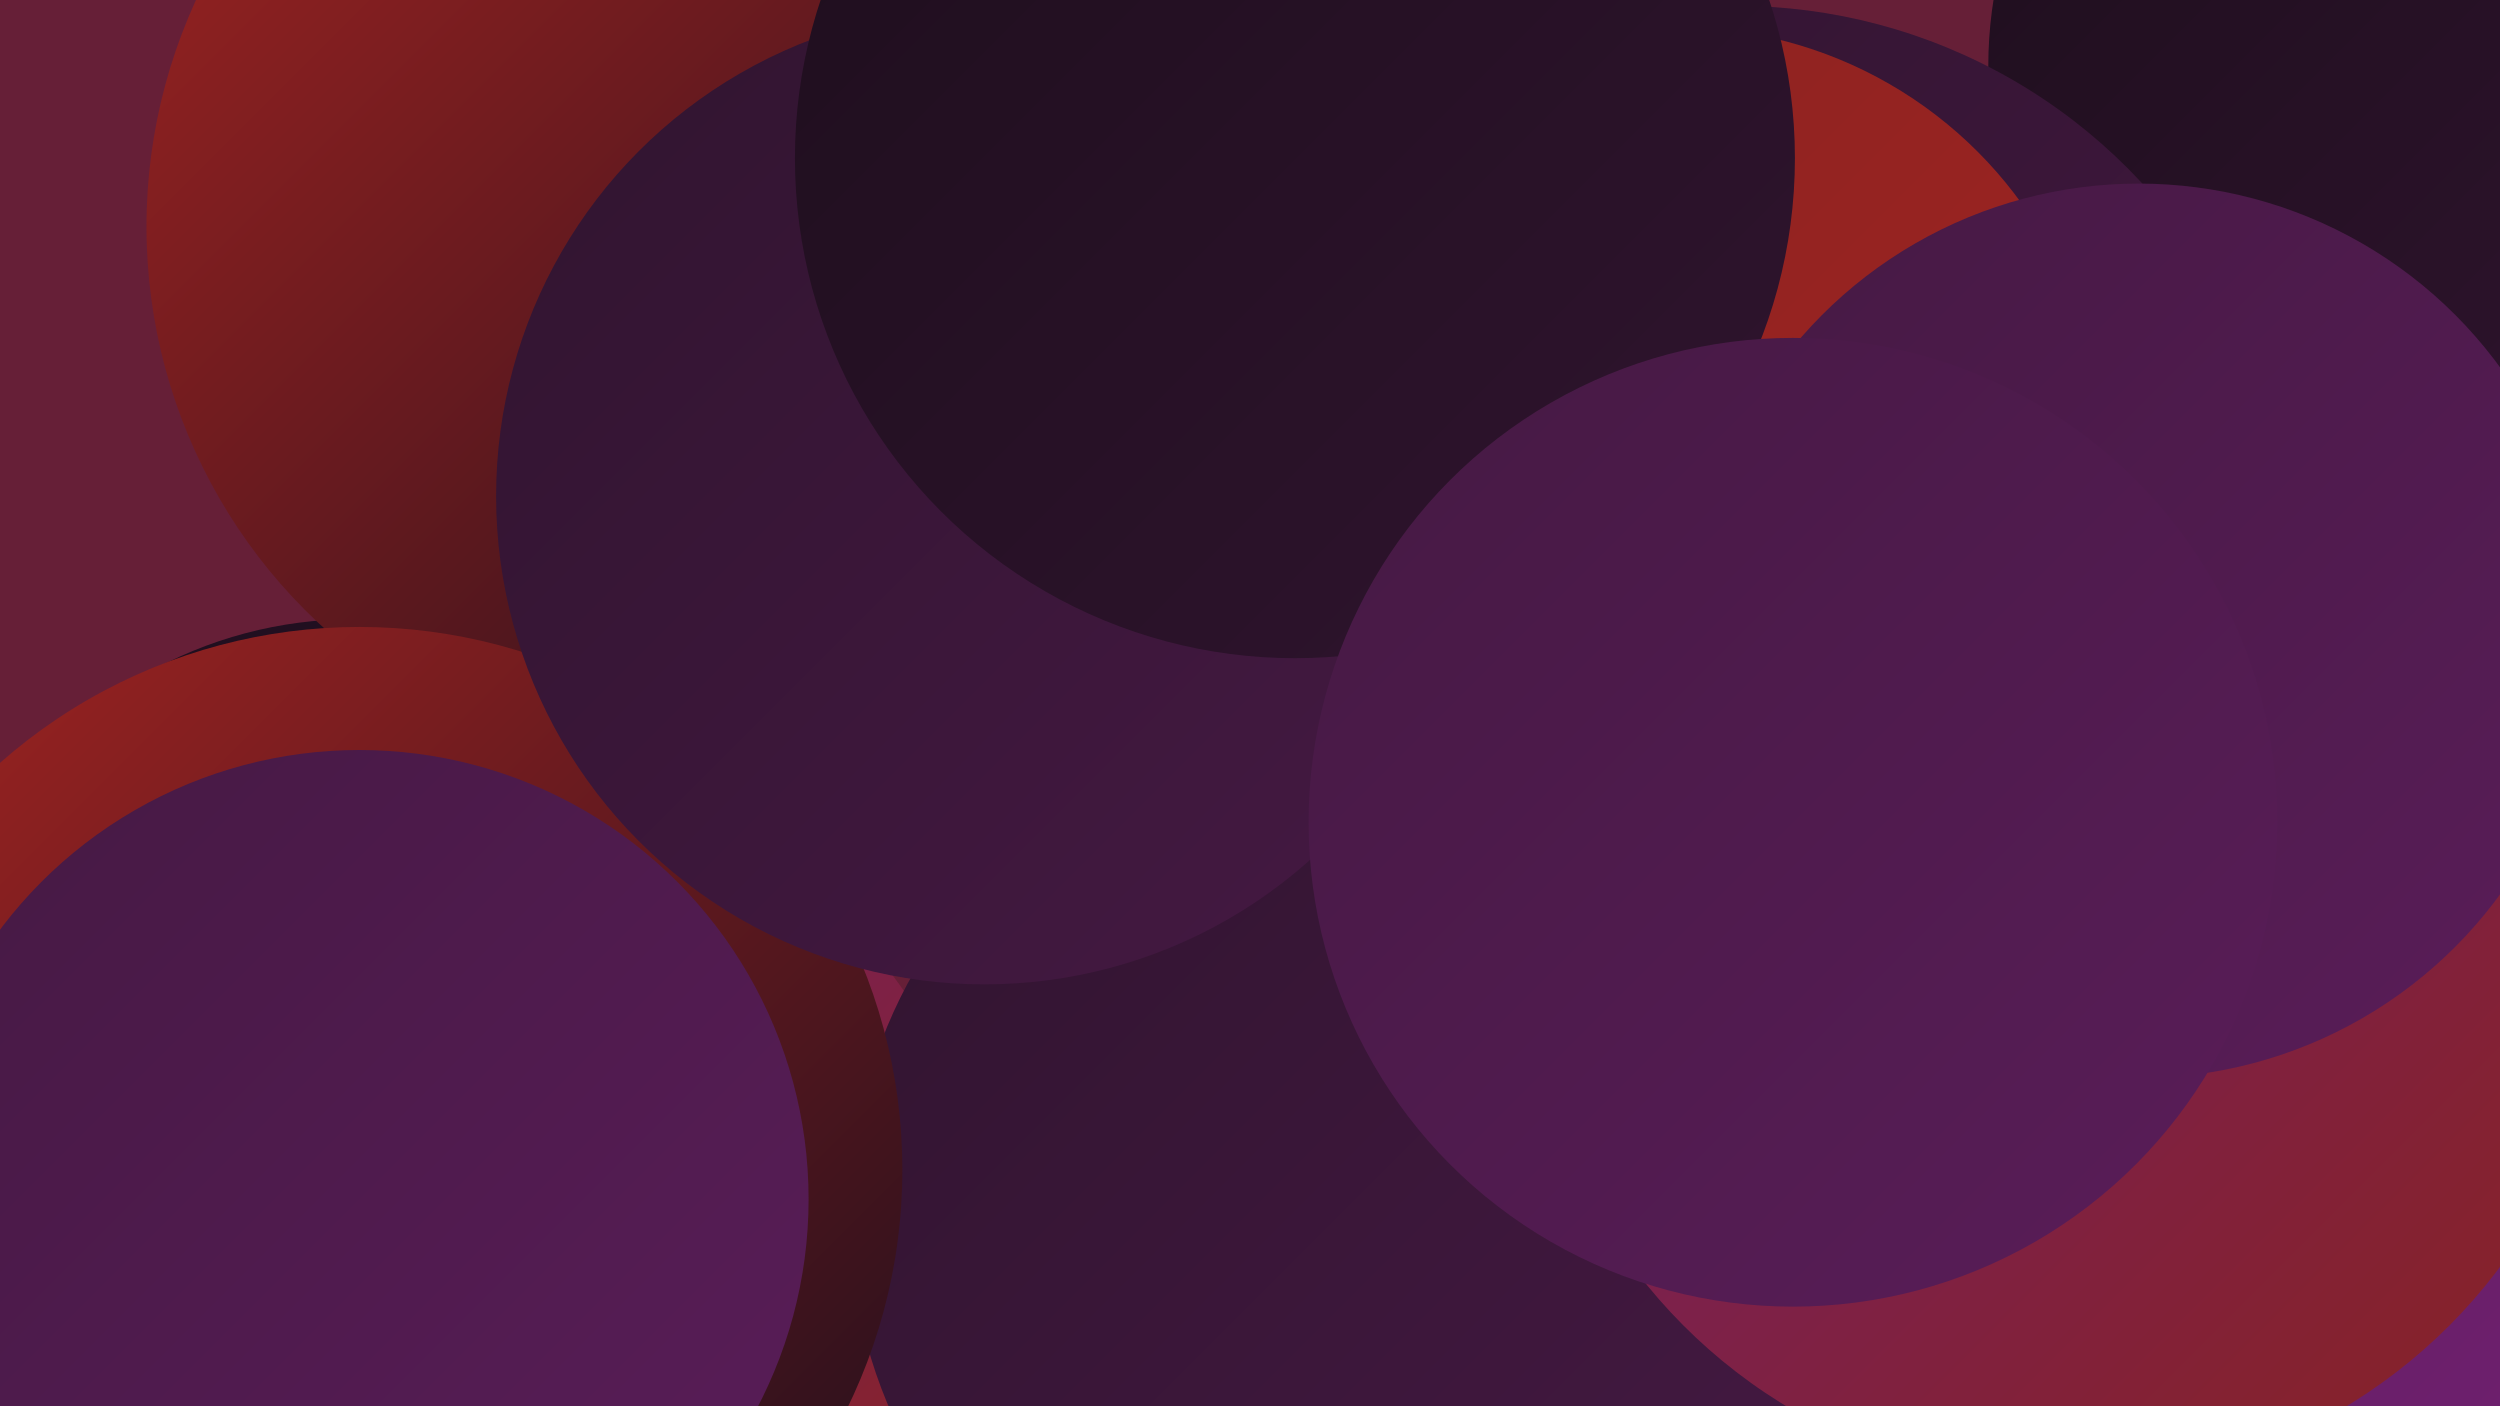 <?xml version="1.0" encoding="UTF-8"?><svg width="1280" height="720" xmlns="http://www.w3.org/2000/svg"><defs><linearGradient id="grad0" x1="0%" y1="0%" x2="100%" y2="100%"><stop offset="0%" style="stop-color:#1d0e1c;stop-opacity:1" /><stop offset="100%" style="stop-color:#30142f;stop-opacity:1" /></linearGradient><linearGradient id="grad1" x1="0%" y1="0%" x2="100%" y2="100%"><stop offset="0%" style="stop-color:#30142f;stop-opacity:1" /><stop offset="100%" style="stop-color:#451943;stop-opacity:1" /></linearGradient><linearGradient id="grad2" x1="0%" y1="0%" x2="100%" y2="100%"><stop offset="0%" style="stop-color:#451943;stop-opacity:1" /><stop offset="100%" style="stop-color:#5a1d59;stop-opacity:1" /></linearGradient><linearGradient id="grad3" x1="0%" y1="0%" x2="100%" y2="100%"><stop offset="0%" style="stop-color:#5a1d59;stop-opacity:1" /><stop offset="100%" style="stop-color:#712071;stop-opacity:1" /></linearGradient><linearGradient id="grad4" x1="0%" y1="0%" x2="100%" y2="100%"><stop offset="0%" style="stop-color:#712071;stop-opacity:1" /><stop offset="100%" style="stop-color:#892221;stop-opacity:1" /></linearGradient><linearGradient id="grad5" x1="0%" y1="0%" x2="100%" y2="100%"><stop offset="0%" style="stop-color:#892221;stop-opacity:1" /><stop offset="100%" style="stop-color:#a32421;stop-opacity:1" /></linearGradient><linearGradient id="grad6" x1="0%" y1="0%" x2="100%" y2="100%"><stop offset="0%" style="stop-color:#a32421;stop-opacity:1" /><stop offset="100%" style="stop-color:#1d0e1c;stop-opacity:1" /></linearGradient></defs><rect width="1280" height="720" fill="#661f37" /><circle cx="1236" cy="34" r="218" fill="url(#grad0)" /><circle cx="953" cy="714" r="242" fill="url(#grad6)" /><circle cx="514" cy="149" r="286" fill="url(#grad2)" /><circle cx="181" cy="533" r="216" fill="url(#grad0)" /><circle cx="336" cy="114" r="251" fill="url(#grad6)" /><circle cx="99" cy="688" r="213" fill="url(#grad5)" /><circle cx="889" cy="286" r="283" fill="url(#grad1)" /><circle cx="281" cy="633" r="221" fill="url(#grad4)" /><circle cx="1069" cy="597" r="230" fill="url(#grad5)" /><circle cx="353" cy="116" r="278" fill="url(#grad6)" /><circle cx="1194" cy="524" r="220" fill="url(#grad3)" /><circle cx="686" cy="622" r="251" fill="url(#grad1)" /><circle cx="859" cy="231" r="217" fill="url(#grad5)" /><circle cx="184" cy="599" r="278" fill="url(#grad6)" /><circle cx="504" cy="254" r="250" fill="url(#grad1)" /><circle cx="1058" cy="483" r="277" fill="url(#grad4)" /><circle cx="184" cy="614" r="230" fill="url(#grad2)" /><circle cx="1095" cy="323" r="229" fill="url(#grad2)" /><circle cx="663" cy="81" r="256" fill="url(#grad0)" /><circle cx="918" cy="421" r="248" fill="url(#grad2)" /></svg>